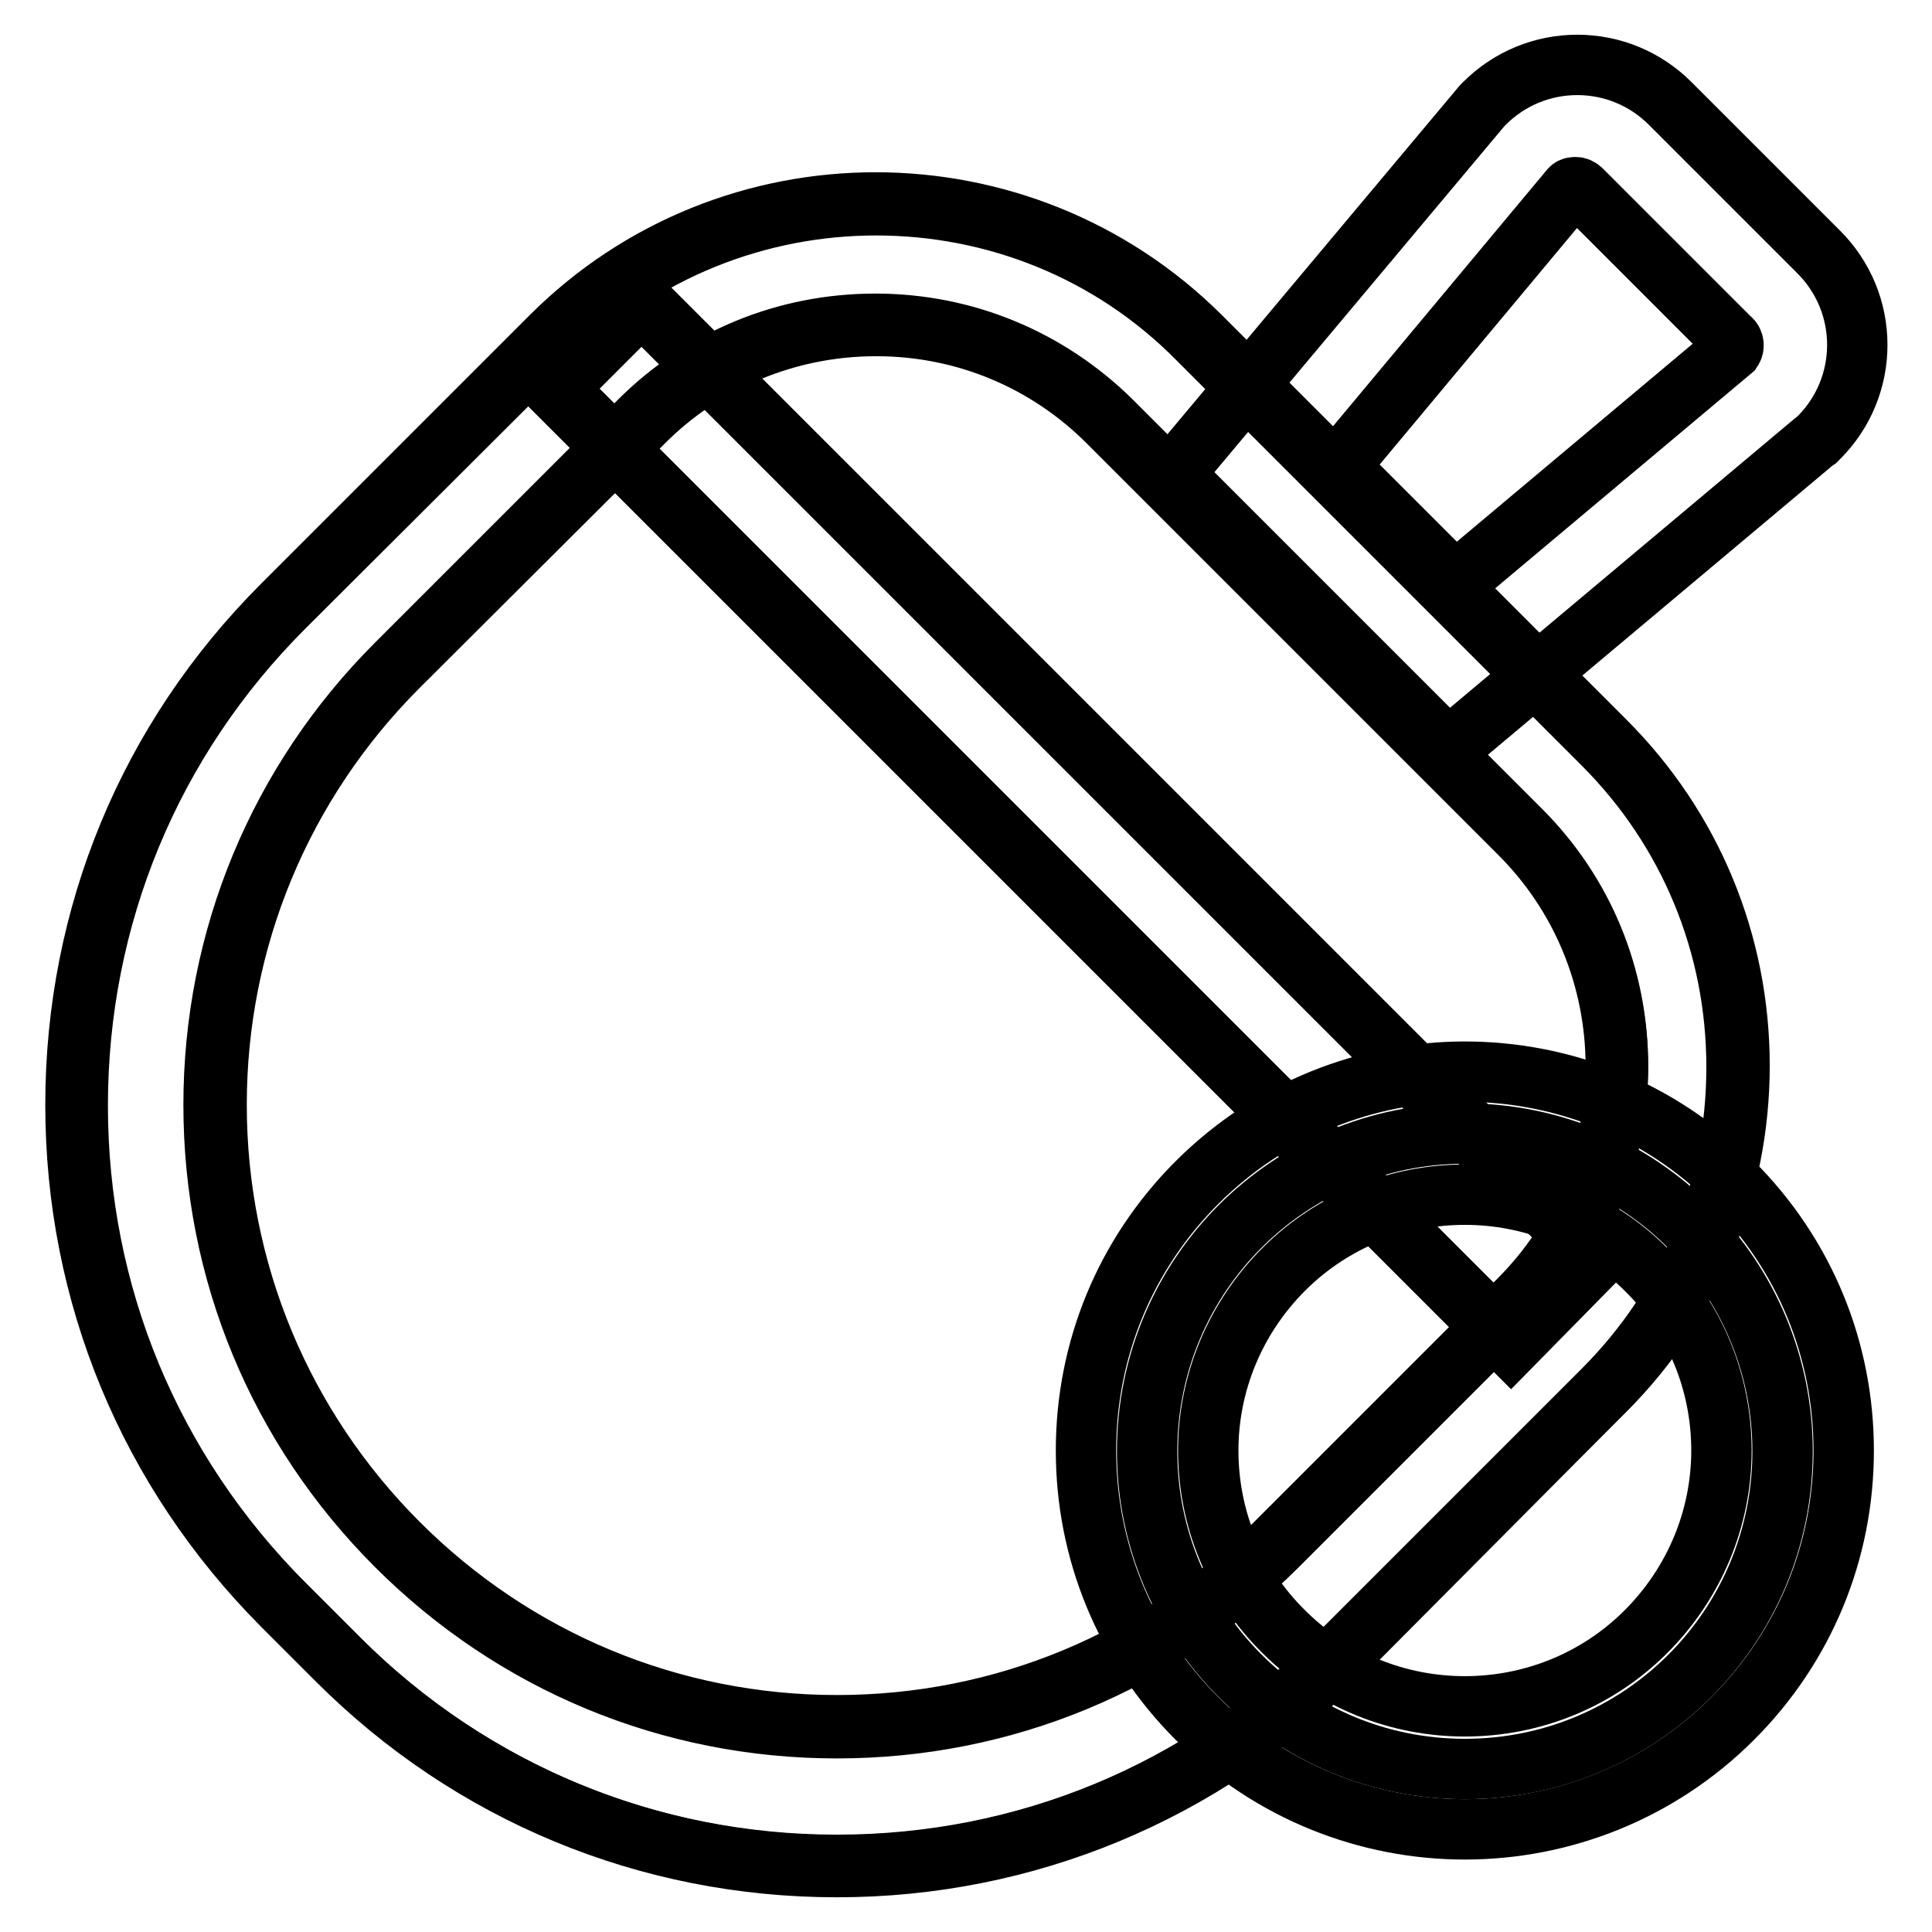 <?xml version="1.0" encoding="utf-8"?>
<!-- Svg Vector Icons : http://www.onlinewebfonts.com/icon -->
<!DOCTYPE svg PUBLIC "-//W3C//DTD SVG 1.1//EN" "http://www.w3.org/Graphics/SVG/1.1/DTD/svg11.dtd">
<svg version="1.1" xmlns="http://www.w3.org/2000/svg" xmlns:xlink="http://www.w3.org/1999/xlink" x="0px" y="0px" viewBox="0 0 256 256" enable-background="new 0 0 256 256" xml:space="preserve">
<g> <path stroke-width="8" fill-opacity="0" stroke="#000000"  d="M200.2,178.1L73.6,51.5L85,40l126.6,126.6L200.2,178.1z"/> <path stroke-width="8" fill-opacity="0" stroke="#000000"  d="M200.2,178.4L73.3,51.5L85,39.8l126.8,126.8L200.2,178.4L200.2,178.4z M73.8,51.5l126.4,126.4l11.2-11.2 L85,40.3L73.8,51.5z M191.9,99.2l-36.4-36.4L196.4,14l0.3-0.3c3.3-3.3,7.7-5.1,12.3-5.1c4.6,0,9,1.8,12.3,5.1l19.7,19.7 c3.3,3.3,5.1,7.7,5.1,12.3c0,4.6-1.8,9-5.1,12.3l-0.3,0.3l-0.3,0.2L191.9,99.2L191.9,99.2z M177.4,61.8l15.4,15.4l36.7-30.8 c0.2-0.3,0.2-0.5,0.2-0.7c0-0.2-0.1-0.6-0.4-0.8l-19.7-19.7c-0.3-0.3-0.6-0.4-0.8-0.4c-0.2,0-0.5,0-0.7,0.2L177.4,61.8L177.4,61.8z "/> <path stroke-width="8" fill-opacity="0" stroke="#000000"  d="M159,44.8l53.6,53.6c23.7,23.7,23.7,62.2,0,85.9L177,219.8c-36.5,36.5-95.6,36.5-132.1,0l-7.3-7.3 C1,176,1,116.9,37.5,80.4l35.6-35.6C96.8,21.1,135.3,21.1,159,44.8L159,44.8z M201.4,110.1l-54.2-54.2c-17.2-17.2-45.1-17.2-62.4,0 L52.7,88.2c-32.2,32.2-32.2,84.3,0,116.5c32.2,32.2,84.3,32.2,116.5,0l32.2-32.2C218.7,155.3,218.7,127.3,201.4,110.1L201.4,110.1z "/> <path stroke-width="8" fill-opacity="0" stroke="#000000"  d="M110.9,247.4c-25,0-48.5-9.7-66.2-27.4l-7.3-7.3C19.7,194.9,10,171.5,10,146.4s9.7-48.5,27.4-66.2L73,44.6 c23.7-23.7,62.3-23.7,86.1,0l53.6,53.6c11.5,11.5,17.8,26.8,17.8,43s-6.3,31.5-17.8,43L177.1,220 C159.4,237.6,135.9,247.4,110.9,247.4z M116.1,27.2c-15.5,0-31,5.9-42.8,17.7L37.6,80.5c-17.6,17.6-27.3,41-27.3,66 s9.7,48.3,27.3,66l7.3,7.3c17.6,17.6,41,27.3,66,27.3s48.3-9.7,65.9-27.3l35.6-35.6c11.5-11.5,17.7-26.6,17.7-42.8 s-6.3-31.4-17.7-42.8l-53.6-53.6C147.1,33.1,131.6,27.2,116.1,27.2z M110.9,229c-22.1,0-42.8-8.6-58.4-24.2 c-15.6-15.6-24.2-36.3-24.2-58.4c0-22,8.6-42.8,24.2-58.4l32.2-32.2c8.4-8.4,19.5-12.9,31.3-12.9c11.8,0,22.9,4.6,31.3,12.9 l54.2,54.2c8.4,8.4,12.9,19.5,12.9,31.3c0,11.8-4.6,22.9-12.9,31.3l-32.2,32.2C153.7,220.4,133,229,110.9,229L110.9,229z  M116.1,43.2c-11.7,0-22.8,4.6-31,12.9L52.8,88.3c-15.5,15.5-24.1,36.2-24.1,58.1s8.6,42.6,24.1,58.1 c15.5,15.5,36.2,24.1,58.1,24.1c22,0,42.6-8.6,58.1-24.1l32.2-32.2c8.3-8.3,12.9-19.3,12.9-31c0-11.7-4.6-22.8-12.9-31l-54.2-54.2 C138.8,47.8,127.8,43.2,116.1,43.2L116.1,43.2z"/> <path stroke-width="8" fill-opacity="0" stroke="#000000"  d="M152,192.3c0,23.2,18.8,42.1,42.1,42.1s42.1-18.8,42.1-42.1c0,0,0,0,0,0c0-23.2-18.8-42.1-42.1-42.1 C170.8,150.2,152,169,152,192.3L152,192.3z"/> <path stroke-width="8" fill-opacity="0" stroke="#000000"  d="M194.1,242.4c-12.8,0-25.7-4.9-35.5-14.7c-9.5-9.5-14.7-22.1-14.7-35.5c0-13.4,5.2-26,14.7-35.5 c19.6-19.6,51.4-19.6,71,0c9.5,9.5,14.7,22.1,14.7,35.5c0,13.4-5.2,26-14.7,35.5C219.8,237.5,206.9,242.4,194.1,242.4L194.1,242.4z  M194.1,158.3c-8.7,0-17.4,3.3-24,9.9c-6.4,6.4-10,15-10,24s3.5,17.6,10,24c13.2,13.2,34.8,13.2,48,0c6.4-6.4,10-15,10-24 s-3.5-17.6-10-24C211.5,161.6,202.8,158.3,194.1,158.3z"/></g>
</svg>